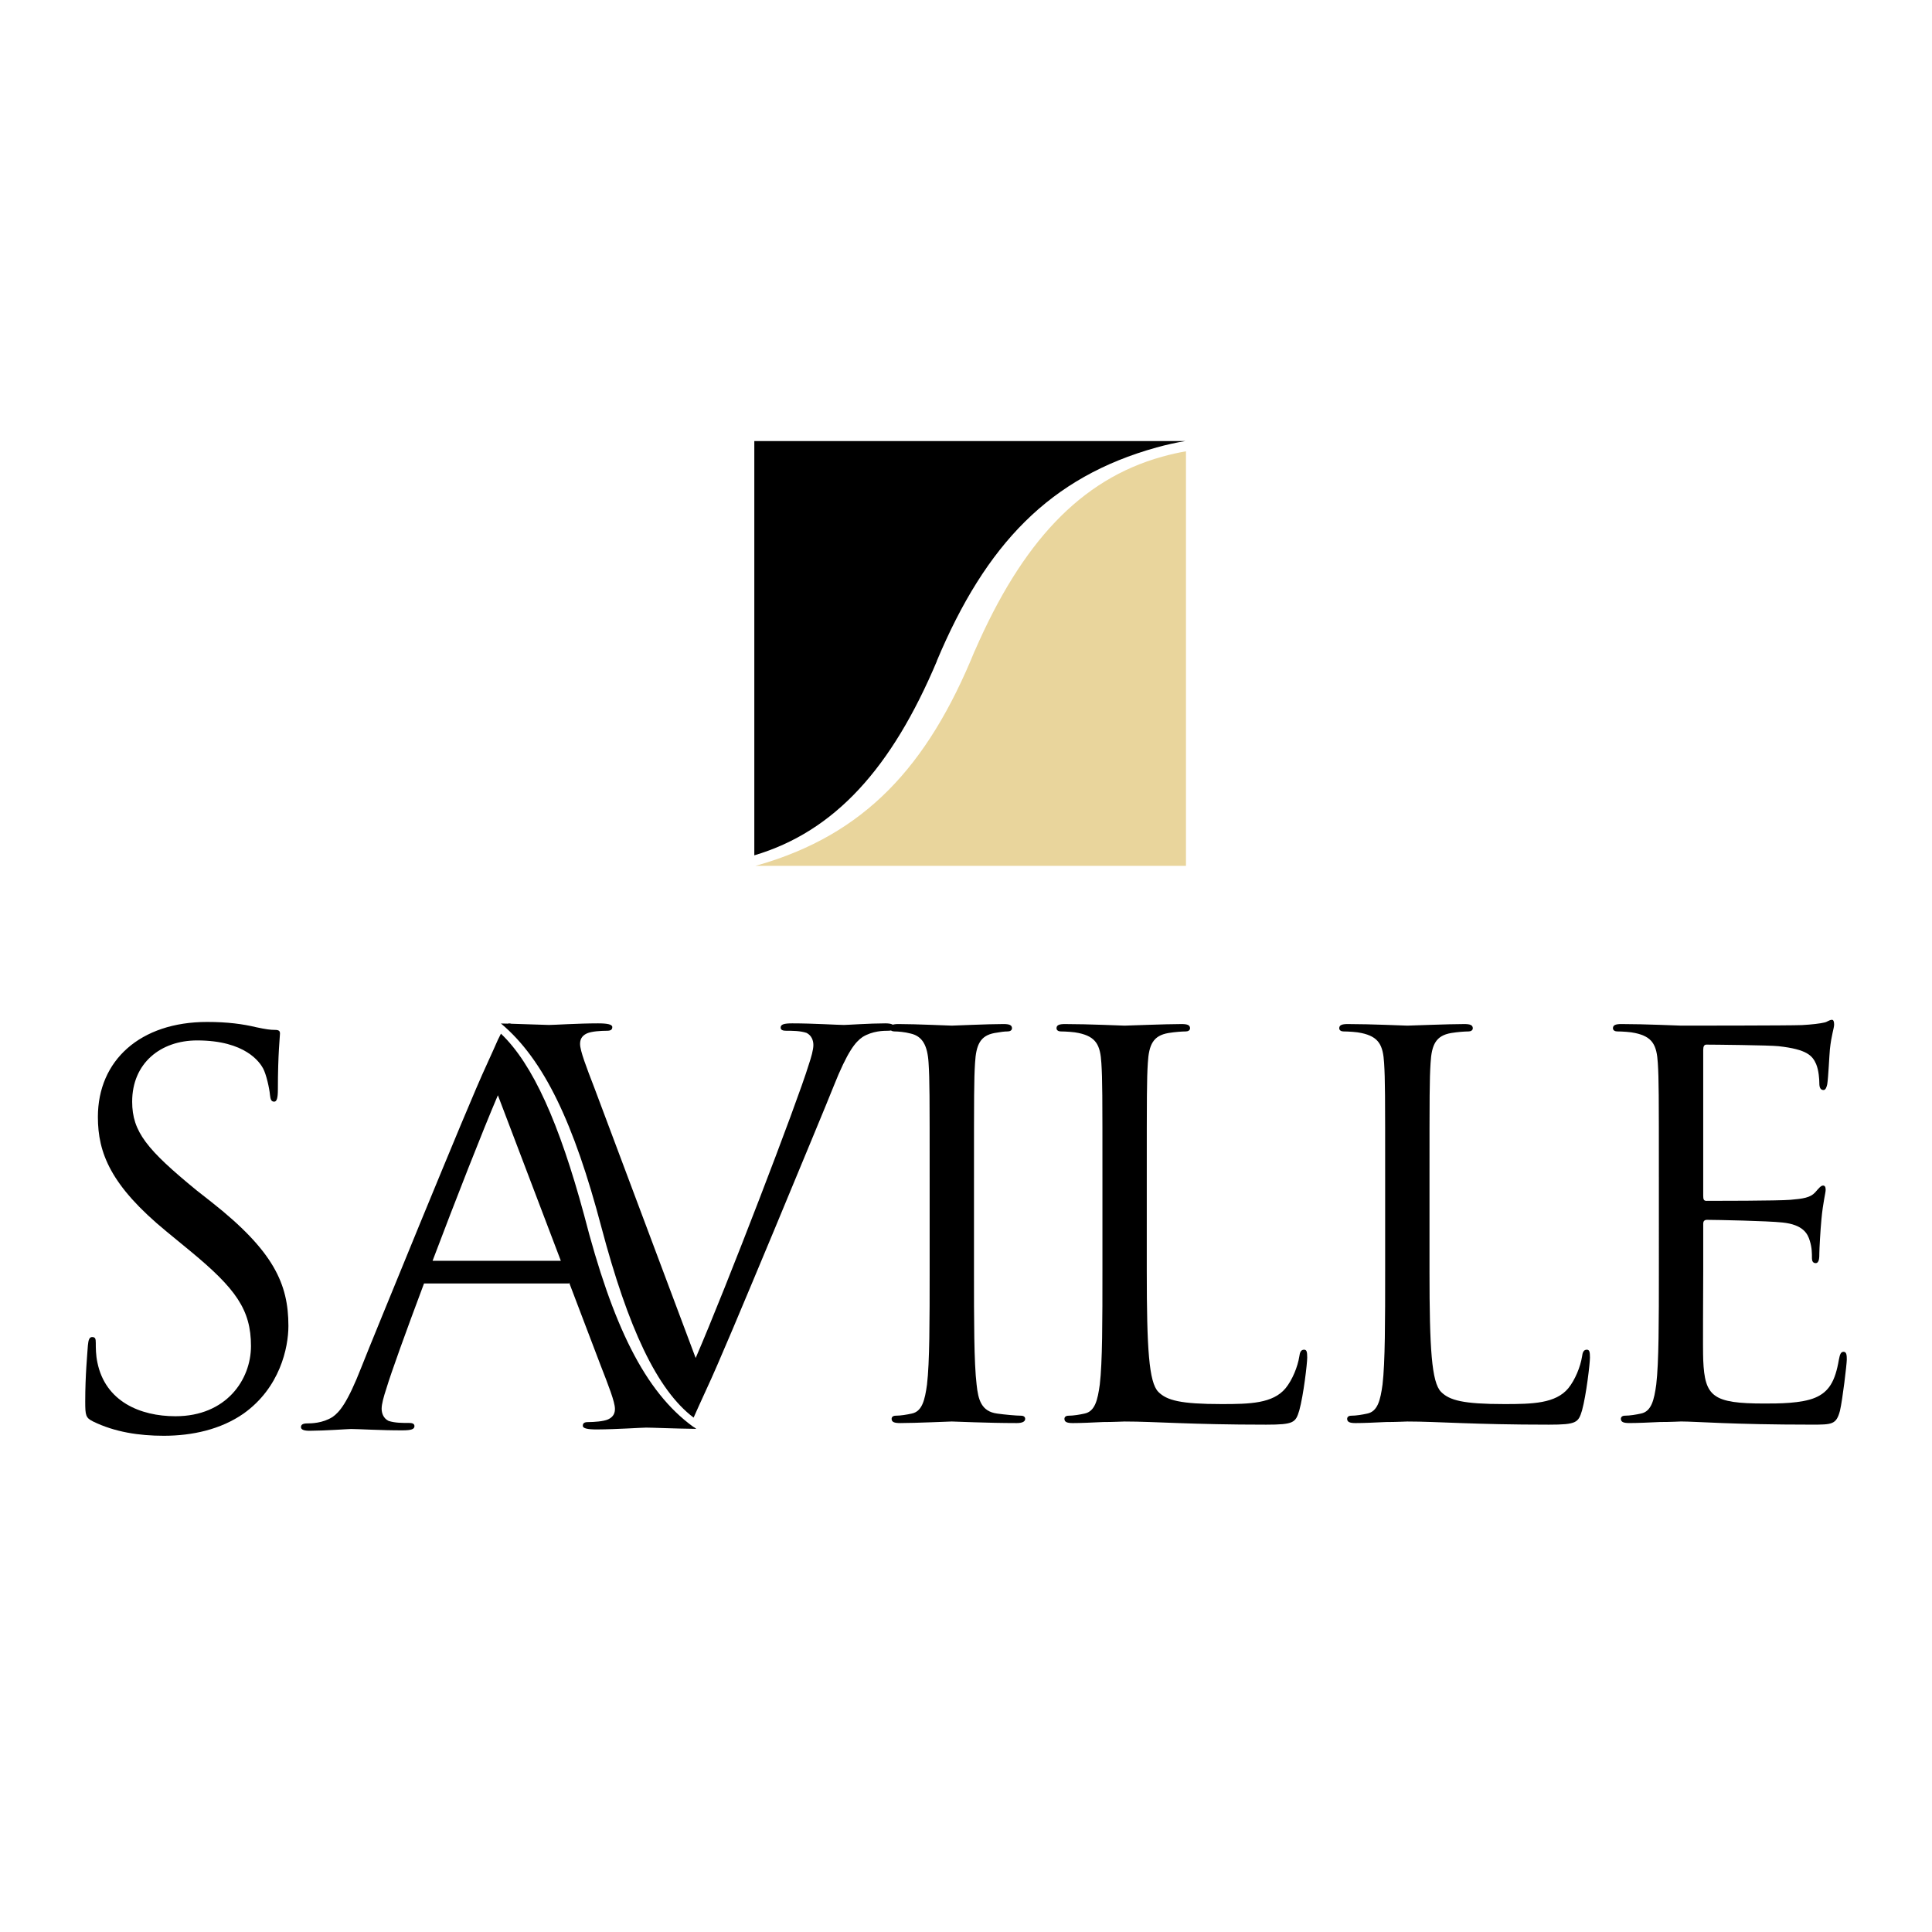 <?xml version="1.0" encoding="utf-8"?>
<!-- Generator: Adobe Illustrator 13.0.0, SVG Export Plug-In . SVG Version: 6.00 Build 14948)  -->
<!DOCTYPE svg PUBLIC "-//W3C//DTD SVG 1.0//EN" "http://www.w3.org/TR/2001/REC-SVG-20010904/DTD/svg10.dtd">
<svg version="1.0" id="Layer_1" xmlns="http://www.w3.org/2000/svg" xmlns:xlink="http://www.w3.org/1999/xlink" x="0px" y="0px"
	 width="192.756px" height="192.756px" viewBox="0 0 192.756 192.756" enable-background="new 0 0 192.756 192.756"
	 xml:space="preserve">
<g>
	<polygon fill-rule="evenodd" clip-rule="evenodd" fill="#FFFFFF" points="0,0 192.756,0 192.756,192.756 0,192.756 0,0 	"/>
	<path fill-rule="evenodd" clip-rule="evenodd" fill="#E9D59C" d="M97.271,64.898l-0.011,0.004
		c-4.733,11.641-11.041,18.369-21.631,21.412c-0.095,0.028-0.186,0.049-0.28,0.074h42.976V45.026
		c-0.741,0.128-1.531,0.303-2.378,0.539C107.774,47.834,101.954,54.154,97.271,64.898L97.271,64.898z"/>
	<path fill-rule="evenodd" clip-rule="evenodd" d="M93.475,65.953l-0.014,0.003c4.893-11.659,11.289-18.359,21.927-21.312
		c1.027-0.285,1.985-0.495,2.887-0.641H75.258v41.334C83.295,82.951,88.976,76.616,93.475,65.953L93.475,65.953z"/>
	<path fill-rule="evenodd" clip-rule="evenodd" d="M70.464,138.648c-0.619,1.325-0.994,2.207-1.262,2.787
		c-3.651-2.756-6.542-8.952-9.207-19.022c-2.712-10.282-5.705-16.693-10.015-20.299l0.682,0.015
		c0.042-0.015,0.088-0.023,0.136-0.023c0.075,0,0.143,0.009,0.209,0.032c1.759,0.046,3.325,0.122,3.763,0.122
		c0.525,0,2.896-0.159,4.896-0.159c0.948,0,1.422,0.105,1.422,0.37c0,0.262-0.159,0.368-0.528,0.368c-0.58,0-1.527,0.052-2,0.263
		c-0.579,0.264-0.686,0.686-0.686,1.054c0,0.685,0.632,2.317,1.423,4.371l10.11,26.961c3.054-7.056,10.11-25.435,11.269-29.226
		c0.264-0.79,0.475-1.527,0.475-2.002c0-0.422-0.158-0.947-0.686-1.21c-0.631-0.211-1.421-0.211-2-0.211
		c-0.317,0-0.579-0.053-0.579-0.314c0-0.318,0.315-0.424,1.158-0.424c2.106,0,4.528,0.159,5.161,0.159
		c0.315,0,2.58-0.159,4.107-0.159c0.579,0,0.896,0.105,0.896,0.37c0,0.262-0.211,0.368-0.632,0.368c-0.368,0-1.527,0-2.528,0.631
		c-0.684,0.475-1.474,1.37-2.896,4.952c-0.579,1.474-3.212,7.793-5.897,14.27C74.044,130.38,71.674,136.067,70.464,138.648
		L70.464,138.648z M48.606,106.118c0.468-1.015,0.806-1.791,1.068-2.378l0.305-0.61c3.189,3.036,5.82,8.948,8.291,18.072
		c2.843,11.026,6.052,17.64,10.89,21.147l0.097,0.053l0.211,0.156c-2.214-0.025-4.462-0.128-5-0.125
		c-0.527,0.003-2.896,0.171-4.896,0.182c-0.948,0.003-1.423-0.1-1.424-0.363c-0.002-0.265,0.156-0.369,0.524-0.37
		c0.579-0.004,1.527-0.061,2-0.272c0.579-0.267,0.682-0.688,0.68-1.057c-0.003-0.686-0.643-2.315-1.442-4.365l-3.134-8.238v0.1
		H42.305c-1.796,4.789-3.289,8.918-3.763,10.504c-0.261,0.79-0.468,1.529-0.466,2.002c0.003,0.422,0.163,0.948,0.691,1.208
		c0.632,0.209,1.423,0.206,2.002,0.202c0.315-0.002,0.579,0.05,0.581,0.313c0.002,0.315-0.313,0.422-1.157,0.427
		c-2.106,0.01-4.53-0.138-5.161-0.135c-0.317,0.002-2.579,0.171-4.108,0.178c-0.579,0.004-0.894-0.102-0.896-0.365
		c0-0.262,0.209-0.368,0.63-0.37c0.369-0.002,1.527-0.007,2.525-0.645c0.682-0.477,1.469-1.375,2.873-4.963
		c0.573-1.478,3.177-7.809,5.831-14.298C45.063,114.404,47.407,108.705,48.606,106.118L48.606,106.118z M49.674,109.273
		c-1.565,3.664-4.191,10.373-6.517,16.517h12.798L49.674,109.273L49.674,109.273z"/>
	<path fill-rule="evenodd" clip-rule="evenodd" d="M9.294,141.825c-0.737-0.369-0.791-0.58-0.791-2.002
		c0-2.631,0.211-4.737,0.264-5.581c0.051-0.579,0.158-0.843,0.42-0.843c0.317,0,0.369,0.159,0.369,0.579
		c0,0.475,0,1.212,0.159,1.948c0.79,3.896,4.264,5.372,7.793,5.372c5.055,0,7.532-3.634,7.532-7.003c0-3.634-1.527-5.74-6.058-9.479
		l-2.369-1.947c-5.583-4.584-6.847-7.849-6.847-11.429c0-5.634,4.212-9.48,10.9-9.48c2.055,0,3.582,0.211,4.898,0.528
		c1.001,0.211,1.421,0.264,1.842,0.264c0.422,0,0.528,0.104,0.528,0.369c0,0.262-0.21,2-0.21,5.58c0,0.844-0.106,1.212-0.369,1.212
		c-0.317,0-0.37-0.265-0.422-0.684c-0.053-0.633-0.368-2.054-0.686-2.635c-0.315-0.579-1.738-2.79-6.582-2.79
		c-3.633,0-6.479,2.264-6.479,6.108c0,3.003,1.476,4.792,6.426,8.848l1.474,1.158c6.214,4.897,7.688,8.161,7.688,12.374
		c0,2.16-0.842,6.162-4.475,8.742c-2.266,1.58-5.109,2.213-7.953,2.213C13.876,143.248,11.454,142.879,9.294,141.825L9.294,141.825z
		"/>
	<path fill-rule="evenodd" clip-rule="evenodd" d="M97.174,126.708c0,5.057,0,9.217,0.262,11.429
		c0.158,1.526,0.475,2.686,2.054,2.896c0.738,0.104,1.897,0.211,2.37,0.211c0.315,0,0.422,0.157,0.422,0.315
		c0,0.264-0.265,0.421-0.844,0.421c-2.896,0-6.212-0.157-6.477-0.157s-3.581,0.157-5.161,0.157c-0.579,0-0.843-0.104-0.843-0.421
		c0-0.158,0.106-0.315,0.422-0.315c0.475,0,1.107-0.106,1.581-0.211c1.052-0.211,1.316-1.37,1.527-2.896
		c0.264-2.212,0.264-6.372,0.264-11.429v-9.268c0-8.215,0-9.688-0.106-11.374c-0.104-1.79-0.632-2.686-1.791-2.949
		c-0.578-0.157-1.263-0.211-1.632-0.211c-0.211,0-0.421-0.104-0.421-0.315c0-0.317,0.264-0.422,0.843-0.422
		c1.738,0,5.054,0.158,5.318,0.158s3.581-0.158,5.16-0.158c0.579,0,0.844,0.104,0.844,0.422c0,0.211-0.211,0.315-0.422,0.315
		c-0.368,0-0.686,0.054-1.316,0.158c-1.423,0.264-1.844,1.158-1.949,3.002c-0.104,1.686-0.104,3.159-0.104,11.374V126.708
		L97.174,126.708z"/>
	<path fill-rule="evenodd" clip-rule="evenodd" d="M114.414,126.814c0,7.741,0.211,11.111,1.158,12.059
		c0.842,0.844,2.211,1.212,6.317,1.212c2.793,0,5.109-0.053,6.373-1.58c0.686-0.842,1.212-2.159,1.369-3.158
		c0.053-0.422,0.159-0.687,0.475-0.687c0.263,0,0.315,0.211,0.315,0.79c0,0.58-0.368,3.74-0.79,5.268
		c-0.368,1.21-0.526,1.421-3.316,1.421c-7.584,0-11.06-0.315-14.114-0.315c-0.211,0-1.105,0.053-2.157,0.053
		c-1.055,0.052-2.213,0.104-3.004,0.104c-0.579,0-0.841-0.104-0.841-0.421c0-0.158,0.104-0.315,0.42-0.315
		c0.475,0,1.107-0.106,1.58-0.211c1.054-0.211,1.316-1.37,1.526-2.896c0.265-2.212,0.265-6.372,0.265-11.429v-9.268
		c0-8.215,0-9.688-0.106-11.374c-0.104-1.79-0.525-2.634-2.264-3.002c-0.422-0.104-1.316-0.158-1.789-0.158
		c-0.211,0-0.422-0.104-0.422-0.315c0-0.317,0.262-0.422,0.841-0.422c2.371,0,5.689,0.158,5.951,0.158
		c0.264,0,4.108-0.158,5.688-0.158c0.579,0,0.842,0.104,0.842,0.422c0,0.211-0.211,0.315-0.422,0.315
		c-0.368,0-1.105,0.054-1.737,0.158c-1.527,0.264-1.947,1.158-2.054,3.002c-0.104,1.686-0.104,3.159-0.104,11.374V126.814
		L114.414,126.814z"/>
	<path fill-rule="evenodd" clip-rule="evenodd" d="M142.621,126.814c0,7.741,0.211,11.111,1.158,12.059
		c0.844,0.844,2.212,1.212,6.32,1.212c2.792,0,5.107-0.053,6.372-1.58c0.684-0.842,1.212-2.159,1.369-3.158
		c0.052-0.422,0.158-0.687,0.474-0.687c0.264,0,0.316,0.211,0.316,0.79c0,0.58-0.37,3.74-0.79,5.268
		c-0.368,1.21-0.527,1.421-3.317,1.421c-7.583,0-11.059-0.315-14.112-0.315c-0.212,0-1.107,0.053-2.16,0.053
		c-1.055,0.052-2.212,0.104-3.001,0.104c-0.579,0-0.844-0.104-0.844-0.421c0-0.158,0.106-0.315,0.422-0.315
		c0.475,0,1.105-0.106,1.579-0.211c1.054-0.211,1.317-1.37,1.528-2.896c0.262-2.212,0.262-6.372,0.262-11.429v-9.268
		c0-8.215,0-9.688-0.104-11.374c-0.105-1.79-0.527-2.634-2.264-3.002c-0.422-0.104-1.316-0.158-1.791-0.158
		c-0.211,0-0.422-0.104-0.422-0.315c0-0.317,0.264-0.422,0.844-0.422c2.368,0,5.687,0.158,5.951,0.158
		c0.262,0,4.105-0.158,5.687-0.158c0.579,0,0.843,0.104,0.843,0.422c0,0.211-0.211,0.315-0.422,0.315
		c-0.368,0-1.107,0.054-1.737,0.158c-1.527,0.264-1.949,1.158-2.054,3.002c-0.106,1.686-0.106,3.159-0.106,11.374V126.814
		L142.621,126.814z"/>
	<path fill-rule="evenodd" clip-rule="evenodd" d="M165.505,117.44c0-8.215,0-9.688-0.104-11.374
		c-0.105-1.79-0.525-2.634-2.266-3.002c-0.42-0.104-1.314-0.158-1.789-0.158c-0.211,0-0.422-0.104-0.422-0.315
		c0-0.317,0.264-0.422,0.843-0.422c2.369,0,5.688,0.158,5.951,0.158c0.368,0,10.848,0,12.06-0.054
		c0.999-0.053,1.842-0.157,2.264-0.262c0.263-0.054,0.474-0.264,0.737-0.264c0.157,0,0.211,0.21,0.211,0.473
		c0,0.37-0.265,1.001-0.422,2.477c-0.053,0.526-0.157,2.844-0.264,3.477c-0.052,0.262-0.158,0.579-0.369,0.579
		c-0.315,0-0.42-0.264-0.42-0.686c0-0.369-0.053-1.264-0.316-1.896c-0.368-0.841-0.895-1.474-3.738-1.79
		c-0.895-0.104-6.635-0.158-7.214-0.158c-0.211,0-0.317,0.158-0.317,0.528v14.534c0,0.368,0.053,0.525,0.317,0.525
		c0.684,0,7.16,0,8.372-0.104c1.264-0.106,2-0.213,2.476-0.739c0.368-0.42,0.579-0.684,0.79-0.684c0.157,0,0.262,0.104,0.262,0.421
		c0,0.315-0.262,1.212-0.422,2.948c-0.104,1.055-0.209,3.003-0.209,3.369c0,0.424,0,1.002-0.37,1.002
		c-0.262,0-0.368-0.21-0.368-0.474c0-0.528,0-1.054-0.209-1.737c-0.211-0.737-0.686-1.634-2.739-1.843
		c-1.422-0.159-6.636-0.265-7.531-0.265c-0.262,0-0.368,0.158-0.368,0.369v4.633c0,1.793-0.051,7.901,0,9.007
		c0.157,3.634,0.948,4.317,6.108,4.317c1.369,0,3.687,0,5.057-0.58c1.369-0.579,2-1.631,2.368-3.791
		c0.106-0.579,0.211-0.79,0.475-0.79c0.315,0,0.315,0.422,0.315,0.79c0,0.422-0.42,4.002-0.684,5.107
		c-0.368,1.37-0.79,1.37-2.844,1.37c-7.953,0-11.479-0.315-13.007-0.315c-0.106,0-1.001,0.053-2.106,0.053
		c-1.055,0.052-2.266,0.104-3.055,0.104c-0.579,0-0.843-0.104-0.843-0.421c0-0.158,0.106-0.315,0.422-0.315
		c0.474,0,1.105-0.106,1.58-0.211c1.052-0.211,1.316-1.37,1.527-2.896c0.262-2.212,0.262-6.372,0.262-11.429V117.44L165.505,117.44z
		"/>
</g>
</svg>

